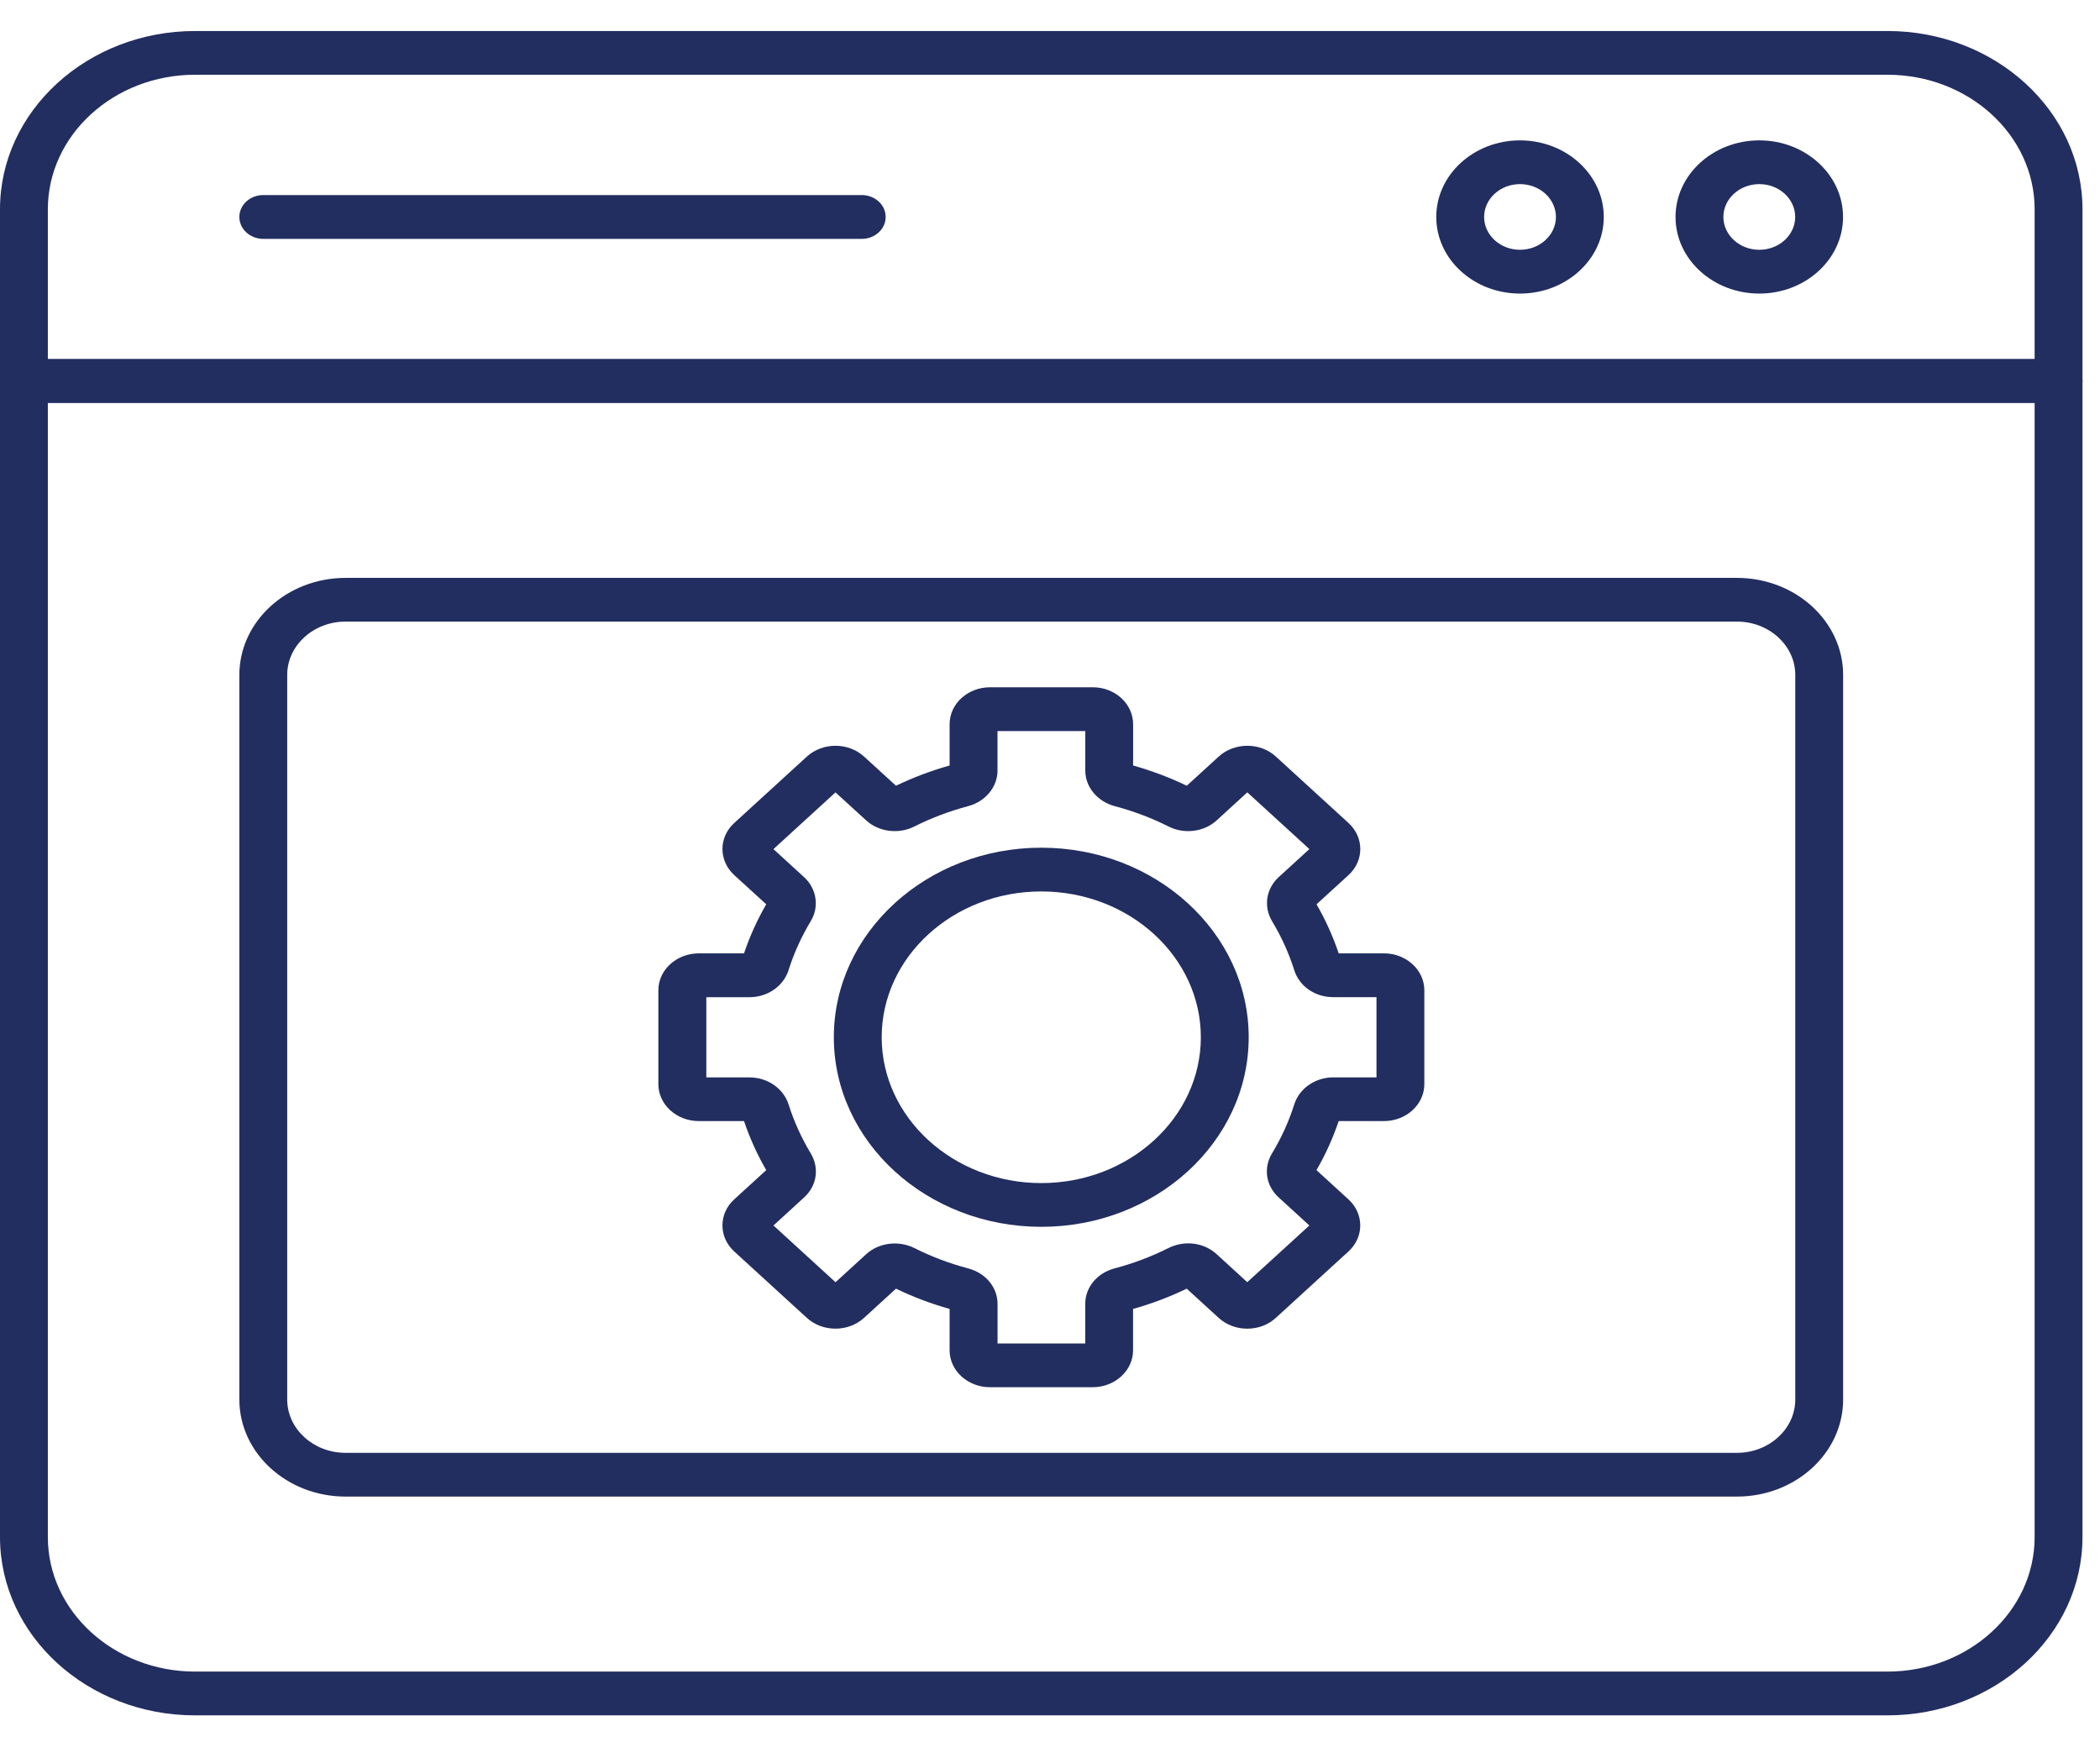 <svg xmlns="http://www.w3.org/2000/svg" width="47" height="39" viewBox="0 0 47 39" fill="none"><path d="M23.305 27.46C20.744 27.46 18.662 25.557 18.662 23.217C18.662 20.876 20.745 18.974 23.305 18.974C25.864 18.974 27.947 20.876 27.947 23.217C27.947 25.557 25.864 27.46 23.305 27.46ZM23.305 19.953C21.335 19.953 19.733 21.417 19.733 23.217C19.733 25.016 21.336 26.481 23.305 26.481C25.273 26.481 26.876 25.017 26.876 23.217C26.876 21.416 25.273 19.953 23.305 19.953Z" fill="#222E60"></path><path d="M24.456 31.05H22.157C21.658 31.05 21.253 30.679 21.253 30.224V29.298C20.837 29.181 20.435 29.029 20.053 28.844L19.338 29.498C18.985 29.82 18.411 29.82 18.058 29.498L16.433 28.012C16.081 27.69 16.081 27.166 16.433 26.845L17.149 26.191C16.947 25.841 16.78 25.473 16.652 25.093H15.639C15.141 25.093 14.735 24.722 14.735 24.267V22.165C14.735 21.71 15.141 21.339 15.639 21.339H16.652C16.78 20.959 16.946 20.591 17.149 20.241L16.434 19.588C16.081 19.265 16.081 18.741 16.434 18.42L18.059 16.934C18.412 16.613 18.985 16.612 19.337 16.933L20.053 17.587C20.436 17.403 20.839 17.251 21.253 17.134V16.209C21.253 15.753 21.659 15.383 22.158 15.383H24.456C24.955 15.383 25.36 15.753 25.36 16.209V17.134C25.776 17.251 26.178 17.403 26.561 17.587L27.276 16.934C27.63 16.612 28.203 16.612 28.555 16.934L30.18 18.42C30.533 18.742 30.533 19.266 30.18 19.588L29.465 20.241C29.667 20.591 29.834 20.959 29.961 21.339H30.974C31.472 21.339 31.878 21.71 31.878 22.165V24.267C31.878 24.722 31.472 25.093 30.974 25.093H29.961C29.833 25.473 29.667 25.841 29.464 26.191L30.179 26.845C30.532 27.167 30.532 27.691 30.179 28.012L28.554 29.498C28.384 29.654 28.157 29.74 27.915 29.74C27.673 29.74 27.446 29.654 27.275 29.498L26.56 28.844C26.178 29.029 25.775 29.181 25.359 29.298V30.224C25.359 30.679 24.953 31.05 24.455 31.05H24.456ZM22.324 30.071H24.289V29.185C24.289 28.813 24.554 28.493 24.949 28.389C25.367 28.279 25.77 28.126 26.149 27.936C26.508 27.756 26.942 27.809 27.228 28.071L27.915 28.699L29.305 27.43L28.617 26.801C28.331 26.54 28.272 26.144 28.469 25.816C28.679 25.47 28.846 25.1 28.967 24.719C29.08 24.363 29.437 24.115 29.837 24.115H30.807V22.319H29.837C29.431 22.319 29.081 22.077 28.967 21.716C28.846 21.334 28.679 20.965 28.47 20.619C28.275 20.296 28.336 19.892 28.617 19.634L29.305 19.005L27.916 17.735L27.23 18.363C26.946 18.622 26.503 18.678 26.15 18.498C25.773 18.308 25.368 18.155 24.951 18.045C24.562 17.942 24.29 17.616 24.29 17.25V16.363H22.325V17.25C22.325 17.616 22.054 17.942 21.665 18.045C21.247 18.156 20.843 18.309 20.465 18.499C20.113 18.678 19.668 18.621 19.386 18.363L18.699 17.736L17.31 19.006L17.997 19.634C18.279 19.892 18.34 20.298 18.145 20.619C17.936 20.966 17.769 21.334 17.648 21.716C17.536 22.072 17.178 22.32 16.778 22.32H15.808V24.116H16.778C17.178 24.116 17.536 24.364 17.649 24.72C17.77 25.101 17.937 25.471 18.145 25.816C18.342 26.145 18.283 26.54 17.998 26.801L17.311 27.43L18.7 28.7L19.387 28.072C19.668 27.814 20.112 27.759 20.466 27.936C20.845 28.127 21.248 28.279 21.666 28.39C22.061 28.494 22.326 28.814 22.326 29.186V30.072L22.324 30.071ZM19.946 17.64C19.946 17.64 19.946 17.64 19.945 17.64C19.945 17.64 19.945 17.64 19.946 17.64Z" fill="#222E60"></path><path d="M46.073 9.017H0.536C0.24 9.017 0 8.798 0 8.528V4.684C0 2.484 1.959 0.694 4.366 0.694H42.242C44.65 0.694 46.608 2.484 46.608 4.684V8.528C46.608 8.798 46.368 9.017 46.073 9.017ZM1.071 8.038H45.537V4.684C45.537 3.024 44.059 1.673 42.242 1.673H4.366C2.549 1.673 1.071 3.024 1.071 4.684V8.038Z" fill="#222E60"></path><path d="M42.242 38.395H4.366C1.958 38.395 0 36.605 0 34.405V8.528C0 8.258 0.24 8.039 0.536 8.039H46.073C46.368 8.039 46.608 8.258 46.608 8.528V34.405C46.608 36.605 44.65 38.395 42.242 38.395ZM1.071 9.017V34.404C1.071 36.065 2.549 37.415 4.366 37.415H42.242C44.059 37.415 45.537 36.065 45.537 34.404V9.017H1.071Z" fill="#222E60"></path><path d="M19.287 5.347H5.893C5.597 5.347 5.357 5.127 5.357 4.856C5.357 4.585 5.597 4.366 5.893 4.366H19.287C19.582 4.366 19.822 4.585 19.822 4.856C19.822 5.127 19.582 5.347 19.287 5.347Z" fill="#222E60"></path><path d="M39.375 6.571C38.341 6.571 37.5 5.802 37.5 4.857C37.5 3.911 38.341 3.142 39.375 3.142C40.409 3.142 41.249 3.911 41.249 4.857C41.249 5.802 40.409 6.571 39.375 6.571ZM39.375 4.121C38.932 4.121 38.571 4.451 38.571 4.856C38.571 5.261 38.932 5.591 39.375 5.591C39.818 5.591 40.178 5.261 40.178 4.856C40.178 4.451 39.818 4.121 39.375 4.121Z" fill="#222E60"></path><path d="M34.019 6.571C32.985 6.571 32.145 5.802 32.145 4.857C32.145 3.911 32.985 3.142 34.019 3.142C35.053 3.142 35.894 3.911 35.894 4.857C35.894 5.802 35.053 6.571 34.019 6.571ZM34.019 4.121C33.576 4.121 33.216 4.451 33.216 4.856C33.216 5.261 33.576 5.591 34.019 5.591C34.462 5.591 34.823 5.261 34.823 4.856C34.823 4.451 34.462 4.121 34.019 4.121Z" fill="#222E60"></path><path d="M38.874 33.498H7.734C6.424 33.498 5.357 32.523 5.357 31.325V15.107C5.357 13.909 6.424 12.935 7.734 12.935H38.874C40.185 12.935 41.251 13.909 41.251 15.107V31.325C41.251 32.523 40.185 33.498 38.874 33.498ZM7.734 13.913C7.015 13.913 6.428 14.449 6.428 15.107V31.325C6.428 31.983 7.015 32.519 7.734 32.519H38.874C39.594 32.519 40.18 31.983 40.18 31.325V15.107C40.18 14.449 39.594 13.913 38.874 13.913H7.734Z" fill="#222E60"></path></svg>